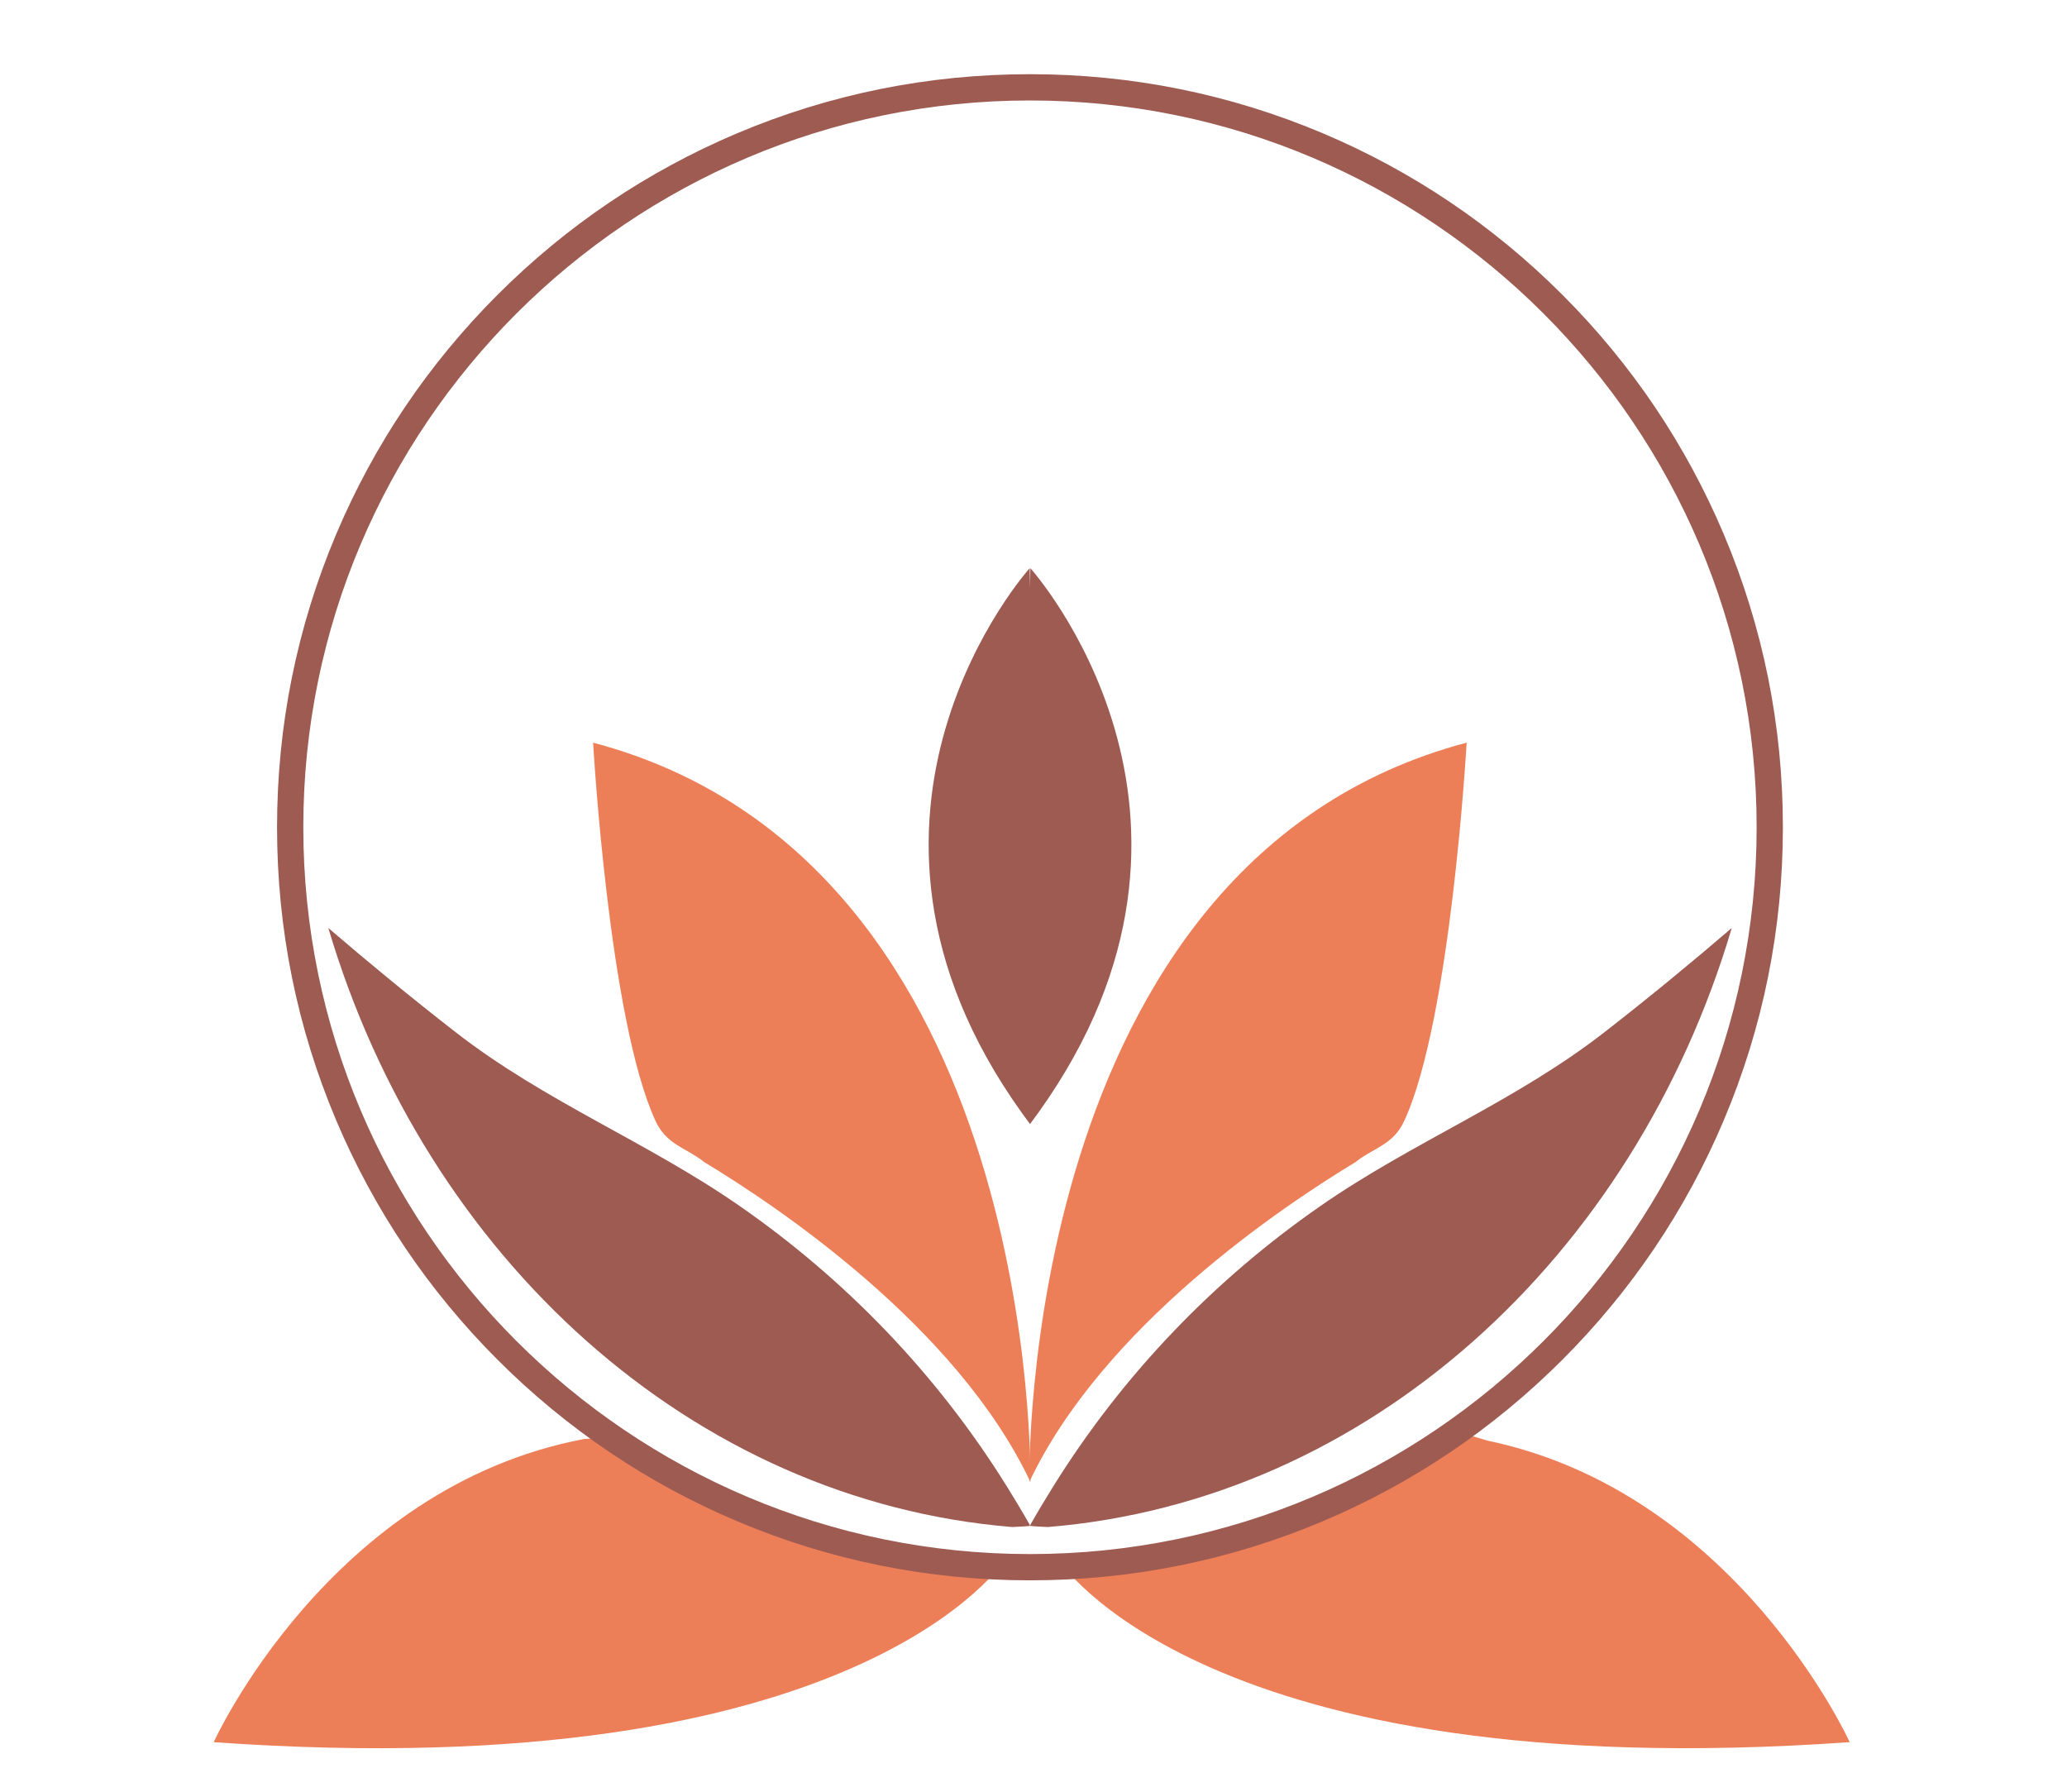 <svg xmlns="http://www.w3.org/2000/svg" id="Layer_8" data-name="Layer 8" viewBox="0 0 1417.32 1228.6"><defs><style>      .cls-1 {        fill: #ed7f58;      }      .cls-1, .cls-2 {        stroke-width: 0px;      }      .cls-2 {        fill: #9d5b52;      }    </style></defs><g><path class="cls-1" d="m406.69,509.14s10.71,190.04,42.83,259.42c7.36,15.88,20.07,18.09,32.13,27.15.21.16.52.47.81.73,50.52,30.47,173.6,112.86,224.07,219.47,0,0,8.03-425.33-299.84-506.77Z"></path><path class="cls-1" d="m1005.66,509.14s-10.71,190.04-42.83,259.42c-7.36,15.88-20.07,18.09-32.13,27.15-.21.16-.52.47-.81.73-50.52,30.47-173.6,112.86-224.07,219.47,0,0-8.03-425.33,299.84-506.77Z"></path></g><path class="cls-2" d="m706.51,389.52l-.22,13.26-.23-13.26s-151.9,168.33-5.87,372.75c1.98,2.77,4,5.55,6.09,8.34,2.09-2.79,4.11-5.57,6.09-8.34,146.03-204.42-5.87-372.75-5.87-372.75Z"></path><g><path class="cls-1" d="m483.98,1029.55c-30.58-17.78-51.99-42.67-56.61-43.6-5.35-1.07-26.79.57-26.79.57-174.86,32.99-254.05,207.86-254.05,207.86,443.76,31.34,542.74-125.37,542.74-125.37-77.26,5.09-151.46-16.9-205.29-39.46Z"></path><path class="cls-1" d="m1019.73,987.61l-16.01-4.87s-99.45,47.05-100.51,54.53c-.11.8-.2,1.88-.25,3.14-50.23,18.13-112.73,32.85-177.39,28.58,0,0,98.98,156.72,542.74,125.37,0,0-77.53-171.2-248.57-206.76Z"></path></g><g><path class="cls-2" d="m690.6,1019.38c-48.39-77.88-111.4-142.52-183.09-192.36-63.68-44.28-133.6-71.53-195.34-119.57-29.5-22.96-58.54-46.77-87.05-71.26,67.11,226.22,249.68,392.7,468.94,410.69,5.05-.21,9.03-.48,11.88-.71l.35-.45c-5.12-9.08-10.38-17.79-15.69-26.34Z"></path><path class="cls-2" d="m721.98,1019.38c48.39-77.88,111.4-142.52,183.09-192.36,63.68-44.28,133.6-71.53,195.34-119.57,29.5-22.96,58.54-46.77,87.05-71.26-67.11,226.22-249.68,392.7-468.94,410.69-5.05-.21-9.03-.48-11.88-.71l-.35-.45c5.12-9.08,10.38-17.79,15.69-26.34Z"></path></g><path class="cls-2" d="m706.24,1083.42c-69.69,0-137.3-13.65-200.96-40.58-61.48-26-116.69-63.23-164.1-110.64-47.41-47.41-84.63-102.62-110.64-164.1-26.92-63.65-40.57-131.27-40.57-200.96s13.65-137.3,40.57-200.96c26-61.48,63.23-116.69,110.64-164.1,47.41-47.41,102.62-84.63,164.1-110.64,63.65-26.92,131.27-40.58,200.96-40.58s137.3,13.65,200.96,40.58c61.48,26,116.69,63.23,164.1,110.64,47.41,47.41,84.63,102.62,110.64,164.1,26.92,63.65,40.57,131.27,40.57,200.96s-13.65,137.3-40.57,200.96c-26,61.48-63.23,116.69-110.64,164.1-47.41,47.41-102.62,84.63-164.1,110.64-63.65,26.92-131.27,40.58-200.96,40.58Zm0-1014.54c-274.75,0-498.27,223.52-498.27,498.27s223.52,498.27,498.27,498.27,498.27-223.52,498.27-498.27S980.99,68.88,706.24,68.88Z"></path></svg>